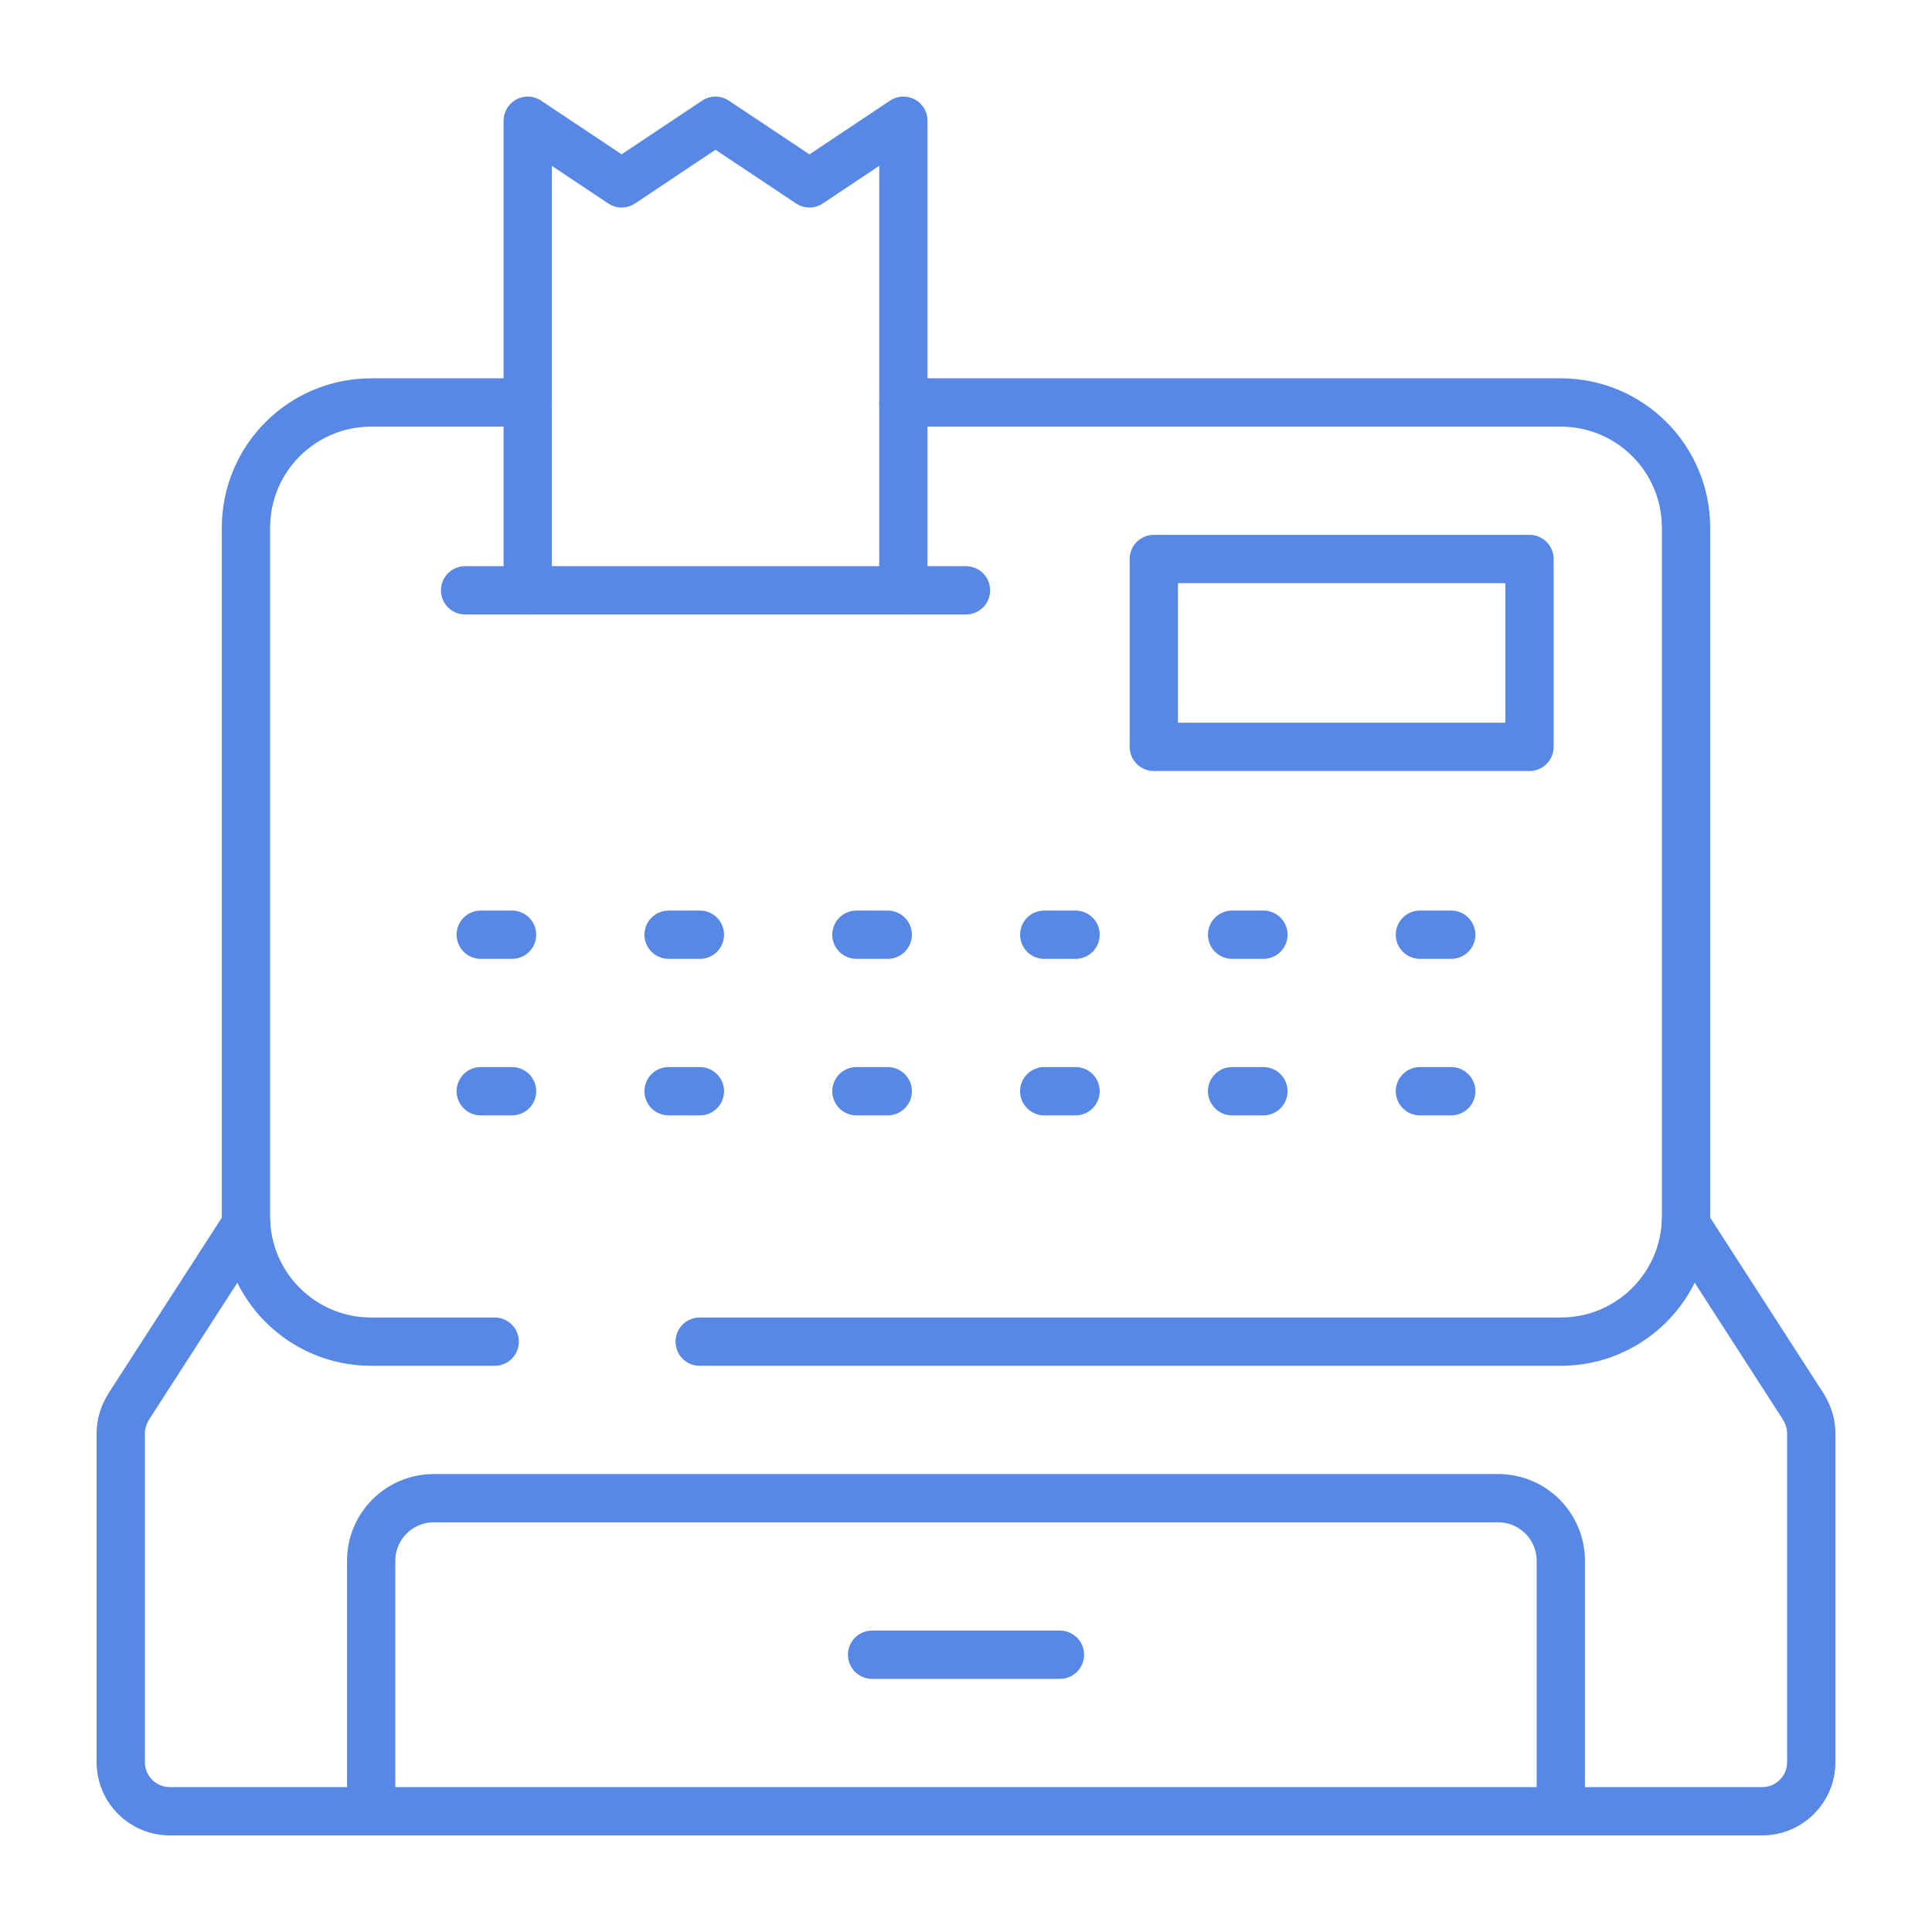 <svg width="80" height="80" viewBox="0 0 80 80" fill="none" xmlns="http://www.w3.org/2000/svg">
<path d="M37.407 16.666H64.63C67.494 16.666 69.815 18.986 69.815 21.851V50.37C69.815 53.234 67.494 55.555 64.63 55.555H28.972" stroke="#5788E6" stroke-width="2" stroke-linecap="round" stroke-linejoin="round"/>
<path d="M20.485 55.555H15.371C12.506 55.555 10.185 53.234 10.185 50.37V21.851C10.185 18.986 12.506 16.666 15.371 16.666H21.852" stroke="#5788E6" stroke-width="2" stroke-linecap="round" stroke-linejoin="round"/>
<path d="M69.802 50.694L74.676 58.252C74.883 58.589 75 58.965 75 59.354V72.965C75 74.093 74.093 75 72.965 75H7.035C5.907 75 5 74.093 5 72.965V59.354C5 58.965 5.117 58.589 5.324 58.252L10.198 50.694" stroke="#5788E6" stroke-width="2" stroke-linecap="round" stroke-linejoin="round"/>
<path d="M64.629 75V64.629C64.629 63.197 63.469 62.037 62.037 62.037H17.963C16.53 62.037 15.37 63.197 15.37 64.629V75" stroke="#5788E6" stroke-width="2" stroke-linecap="round" stroke-linejoin="round"/>
<path d="M36.111 68.519H43.889" stroke="#5788E6" stroke-width="2" stroke-linecap="round" stroke-linejoin="round"/>
<path d="M37.407 24.444V5L33.518 7.593L29.626 5L25.741 7.593L21.852 5V24.444" stroke="#5788E6" stroke-width="2" stroke-linecap="round" stroke-linejoin="round"/>
<path d="M19.259 24.444H39.999" stroke="#5788E6" stroke-width="2" stroke-linecap="round" stroke-linejoin="round"/>
<path d="M63.333 23.148H47.777V30.926H63.333V23.148Z" stroke="#5788E6" stroke-width="2" stroke-linecap="round" stroke-linejoin="round"/>
<path d="M19.907 38.704H21.203" stroke="#5788E6" stroke-width="2" stroke-linecap="round" stroke-linejoin="round"/>
<path d="M27.685 38.704H28.981" stroke="#5788E6" stroke-width="2" stroke-linecap="round" stroke-linejoin="round"/>
<path d="M35.463 38.704H36.759" stroke="#5788E6" stroke-width="2" stroke-linecap="round" stroke-linejoin="round"/>
<path d="M43.24 38.704H44.536" stroke="#5788E6" stroke-width="2" stroke-linecap="round" stroke-linejoin="round"/>
<path d="M51.019 38.704H52.315" stroke="#5788E6" stroke-width="2" stroke-linecap="round" stroke-linejoin="round"/>
<path d="M58.796 38.704H60.092" stroke="#5788E6" stroke-width="2" stroke-linecap="round" stroke-linejoin="round"/>
<path d="M19.907 45.185H21.203" stroke="#5788E6" stroke-width="2" stroke-linecap="round" stroke-linejoin="round"/>
<path d="M27.685 45.185H28.981" stroke="#5788E6" stroke-width="2" stroke-linecap="round" stroke-linejoin="round"/>
<path d="M35.463 45.185H36.759" stroke="#5788E6" stroke-width="2" stroke-linecap="round" stroke-linejoin="round"/>
<path d="M43.24 45.185H44.536" stroke="#5788E6" stroke-width="2" stroke-linecap="round" stroke-linejoin="round"/>
<path d="M51.019 45.185H52.315" stroke="#5788E6" stroke-width="2" stroke-linecap="round" stroke-linejoin="round"/>
<path d="M58.796 45.185H60.092" stroke="#5788E6" stroke-width="2" stroke-linecap="round" stroke-linejoin="round"/>
</svg>
